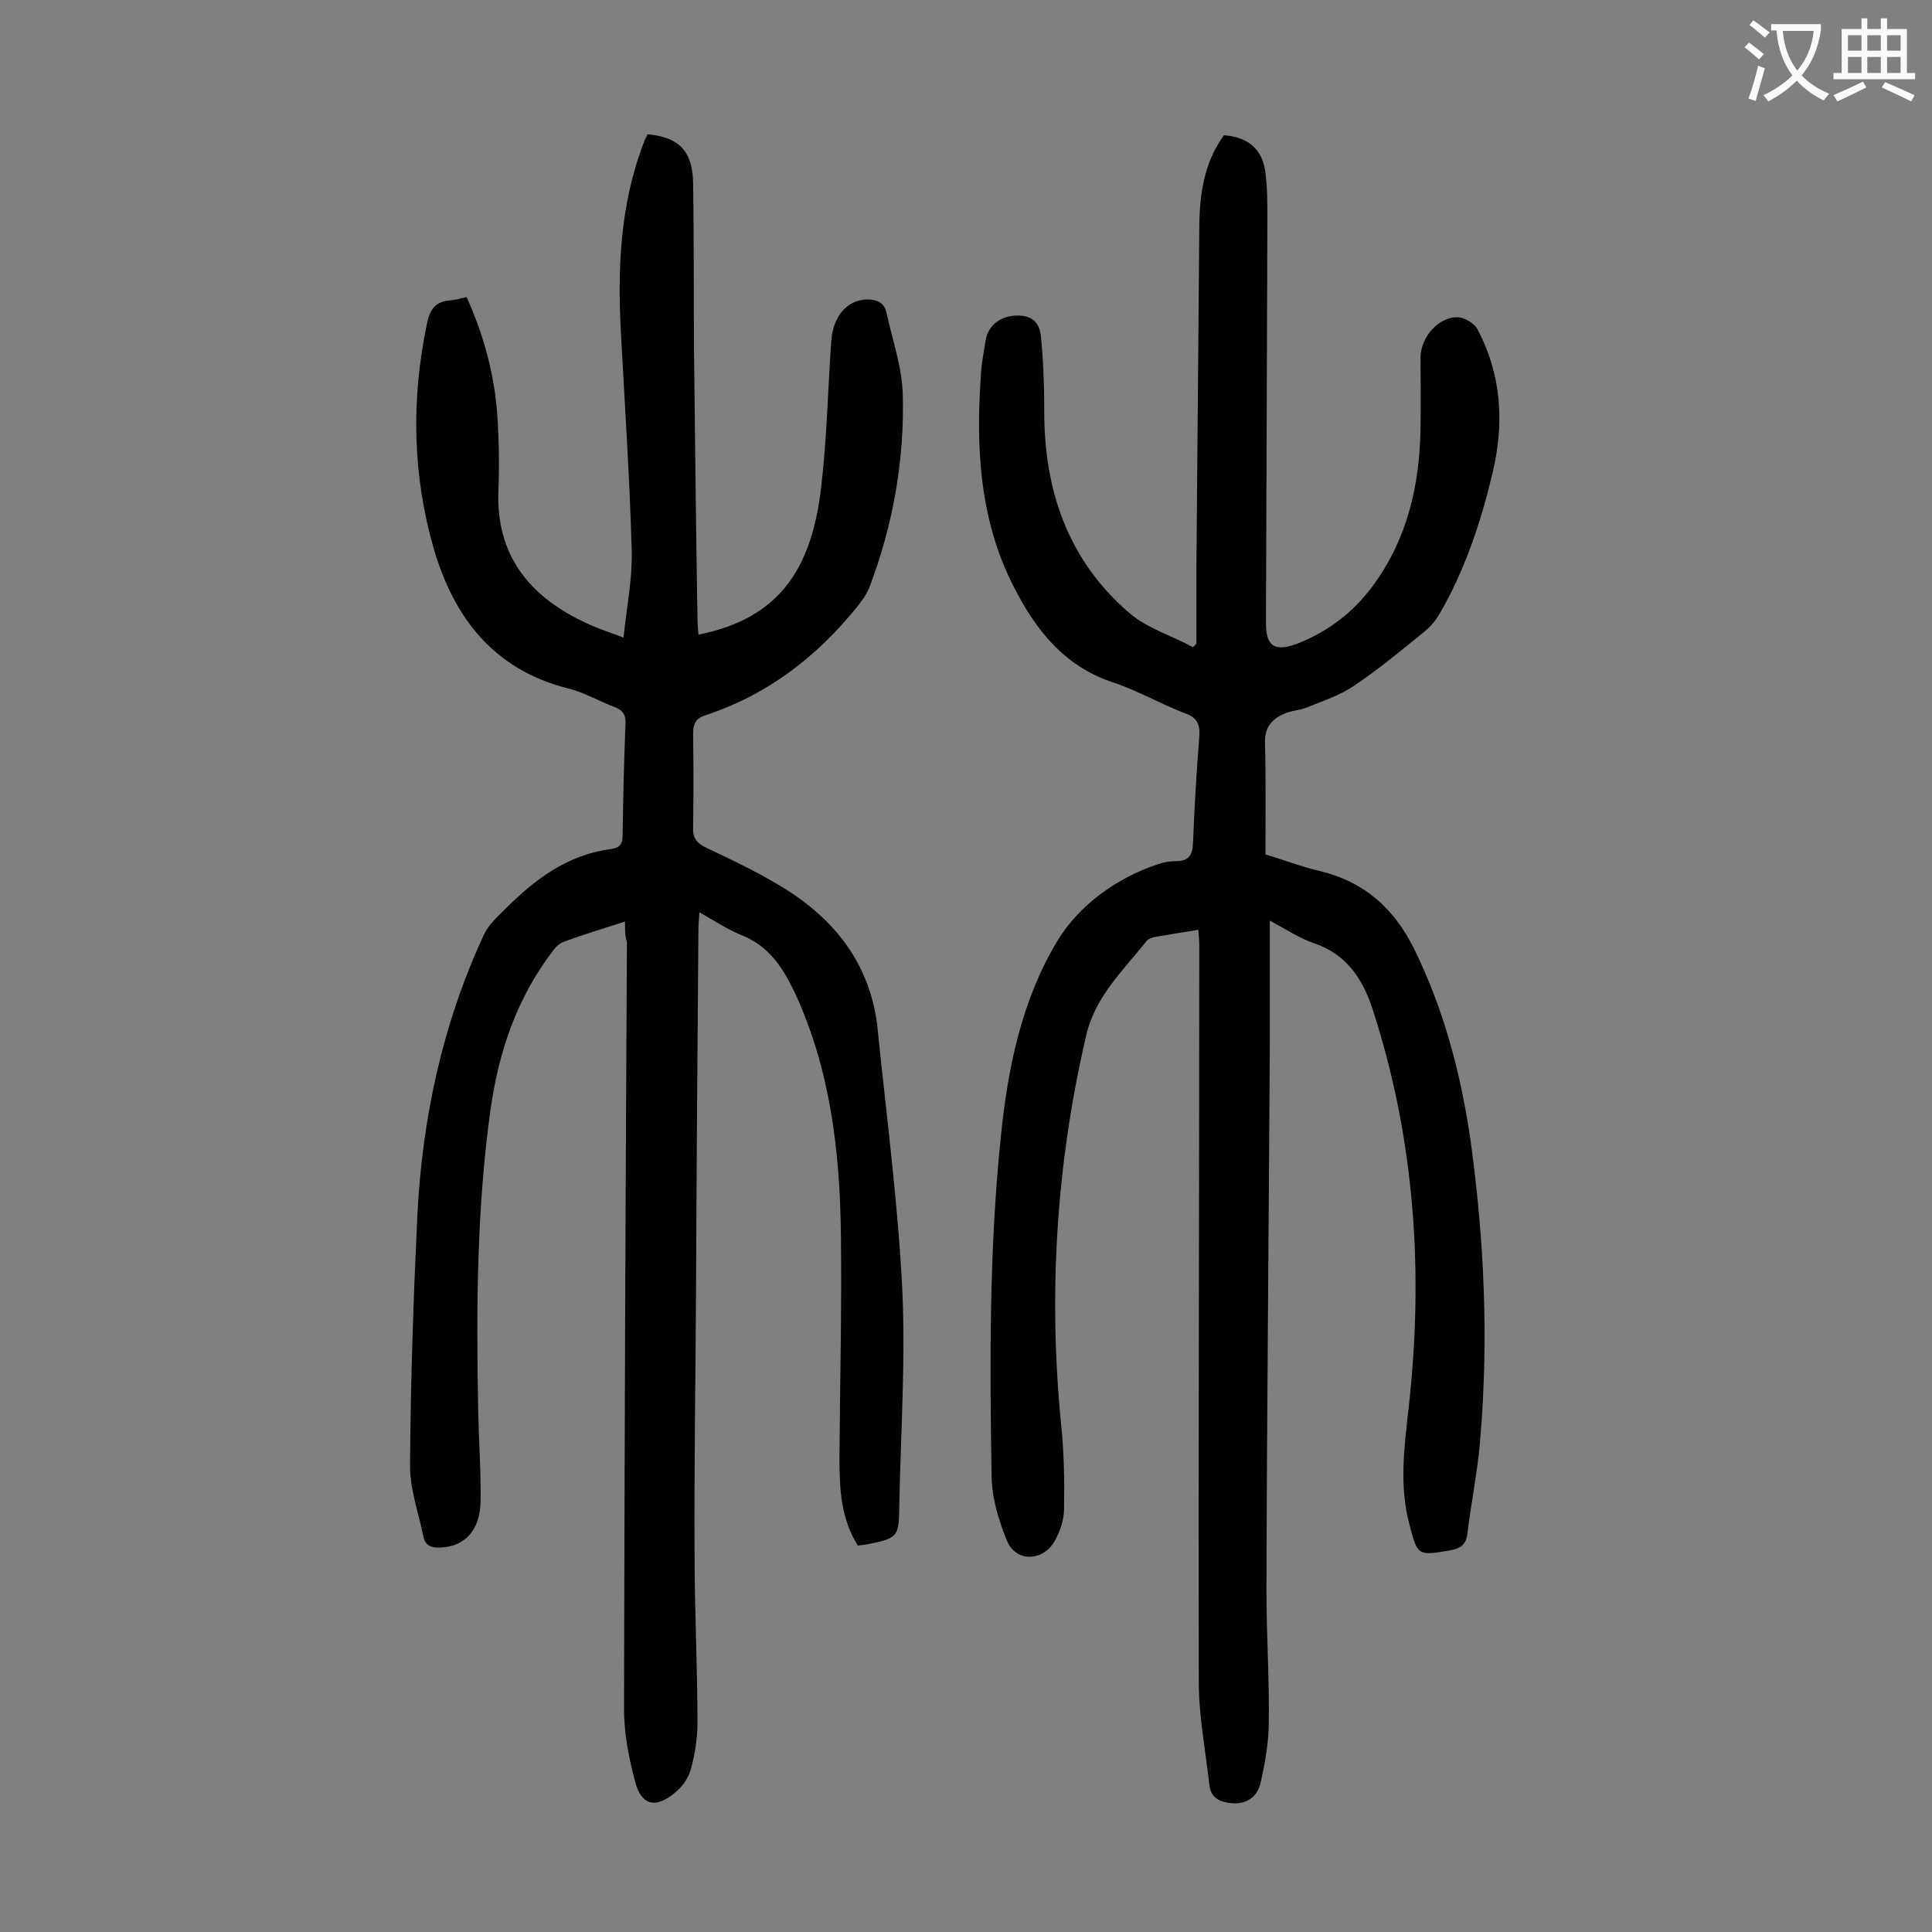 <svg enable-background="new 0 0 400 400" viewBox="0 0 400 400" xmlns="http://www.w3.org/2000/svg"><rect x="0" y="0" width="400" height="400" fill="#808080" stroke="none"/><path d="m247.7 133.3c0-5.2 0-10.3 0-15.5.2-23.4.4-46.9.6-70.3 0-7 .9-13.7 5.1-19.5 5.1.4 8 2.9 8.6 7.8.4 3.1.4 6.2.4 9.3-.1 28-.2 56-.3 83.9 0 4.8 1.8 6 6.4 4.3 6.4-2.5 11.7-6.5 15.8-12.1 7.1-9.7 9.6-20.7 9.8-32.4.1-5 0-10 0-14.9.1-4.3 4-8.5 7.9-8.2 1.3.1 3.1 1.2 3.8 2.3 5.1 9.5 5.7 19.6 3.2 30-2.4 10.1-5.7 20-10.9 29-.8 1.4-1.9 2.7-3.1 3.7-4.8 3.9-9.6 7.9-14.7 11.3-2.9 2-6.4 3.1-9.8 4.5-1.3.5-2.8.6-4.2 1.1-2.8 1.1-4.5 2.8-4.4 6.2.2 7.6.1 15.3.1 23.1 3.7 1.1 7.3 2.5 11.1 3.4 9.3 2.2 15.5 7.7 19.7 16.2 6.2 12.6 9.7 26 11.7 39.9 2.8 20.3 3.7 40.7 2 61.2-.5 6.7-1.9 13.3-2.7 20-.3 2.3-1.5 3-3.6 3.4-6.6 1.1-6.7 1.2-8.4-5.4-2.1-7.9-1.1-15.8-.2-23.7 3.2-28.1 1.4-55.8-7.4-82.9-2.1-6.4-5.4-11.4-12.1-13.7-3-1-5.7-2.8-9.2-4.7v25.8c-.2 37.6-.6 75.2-.7 112.8 0 9.1.6 18.1.5 27.2 0 4.3-.8 8.6-1.7 12.7-.7 3-3 4.6-6.3 4.2-2.3-.3-4-1.1-4.3-3.7-.8-7.1-2.2-14.2-2.2-21.3-.1-50.9.1-101.8.1-152.6 0-1-.1-1.9-.2-3.2-3.1.5-6.1 1-9 1.5-.6.1-1.4.4-1.7.8-4.8 6.1-10.6 11.4-12.5 19.5-6.2 26.6-7.9 53.5-5.2 80.7.6 5.8.7 11.6.6 17.4 0 2.2-.8 4.6-1.9 6.6-2.5 4.4-8.2 4.5-10-.2-1.7-4.2-3.1-8.9-3.1-13.4-.4-23.3-.5-46.7 1.9-69.9 1.4-14.2 4.3-28.3 11.6-40.5 4.4-7.4 12.2-13.2 21-16.1 1.1-.4 2.4-.6 3.6-.6 2.7 0 3.5-1.2 3.6-3.8.3-7.3.7-14.6 1.3-21.9.2-2.6-.4-4-2.9-4.9-5-1.9-9.8-4.7-14.9-6.4-10.1-3.3-16-10.8-20.5-19.6-7.2-13.9-8-29-6.9-44.3.1-2.2.6-4.4.9-6.6.4-3 2.5-5 5.6-5.4 3.3-.4 5.6.8 5.9 4.2.5 5 .7 10.1.7 15.1-.1 16.6 4.8 31.2 17.6 42.2 3.7 3.2 8.8 4.7 13.2 7.1.1-.1.4-.4.7-.7z" fill="#000001"/><path d="m129.4 190.8c-4.6 1.5-8.7 2.7-12.7 4.2-.9.3-1.8 1.2-2.4 2.1-7.3 9.6-11 20.6-12.7 32.3-2.9 20.6-3 41.4-2.6 62.2.1 6.4.6 12.8.5 19.2-.1 6.1-3.3 9.4-8.3 9.6-1.7.1-3.1-.3-3.5-2.1-1-5-2.9-10.1-2.8-15.1.1-17.1.7-34.3 1.5-51.4 1-20.2 5.2-39.8 13.8-58.3.9-2 2.8-3.7 4.4-5.3 6.1-6.1 12.8-11.2 21.8-12.4 1.6-.2 2.5-.8 2.5-2.7.1-7.7.3-15.5.6-23.2.1-1.9-.5-2.8-2.2-3.5-3.3-1.2-6.4-3.1-9.8-3.9-15.3-3.9-23.5-14.6-27.7-28.9-4.4-15.3-4.7-30.9-1.4-46.6.6-2.9 1.7-4.6 4.8-4.8 1.1-.1 2.1-.4 3.4-.7 3.4 7.5 5.6 15.4 6.3 23.6.4 5.4.5 10.8.3 16.2-.6 13.2 5.9 22.6 20 28.5 1.7.7 3.5 1.3 5.9 2.2.6-6 1.8-11.8 1.7-17.6-.4-14.9-1.4-29.8-2.2-44.7-.8-13.7-.3-27.2 4.7-40.2.2-.6.5-1.2.8-1.7 6.5.6 9.3 3.5 9.4 10.1.2 11.8.1 23.7.2 35.5.2 18.1.4 36.3.7 54.4 0 1.2.1 2.4.2 3.6 16.5-3.3 23.4-13.3 25.4-30.4 1.2-10.1 1.4-20.3 2.1-30.4.4-5.2 3.3-8.5 7.4-8.6 2 0 3.5.6 4 2.6 1.2 5.6 3.2 11.1 3.4 16.8.4 13.8-2 27.3-6.9 40.2-.6 1.5-1.6 2.9-2.6 4.1-8.4 10.4-18.6 18.2-31.4 22.4-2.1.7-2.5 1.9-2.5 3.9.1 6.4.1 12.8 0 19.2-.1 2.3.7 3.4 2.9 4.4 5.9 2.8 11.8 5.6 17.2 9.1 10.2 6.7 16.8 15.9 18.1 28.3 1.8 17.9 4.2 35.8 5.1 53.8.7 14.8-.3 29.6-.6 44.4-.1 7.2-.1 7.2-7 8.6-.5.1-1.1.1-1.6.2-3.5-5.6-3.8-11.7-3.8-18 .1-15.5.5-31 .3-46.4-.2-17.3-2.2-34.4-9.7-50.4-2.5-5.2-5.4-9.4-10.9-11.6-2.8-1.1-5.4-2.9-8.7-4.7-.1 1.5-.2 2.5-.2 3.5-.2 25.3-.4 50.6-.5 76-.1 17.7-.4 35.4-.3 53.1 0 11.7.6 23.4.6 35.1 0 3.3-.5 6.6-1.4 9.8-.5 1.8-1.8 3.6-3.3 4.8-4 3.3-6.9 2.6-8.2-2.3s-2.3-10-2.3-15c.1-53 .3-105.9.6-158.9-.4-1.1-.4-2.4-.4-4.2z" fill="#000001"/><g fill="#fafafb"><path d="m362.1 8.8c1.1.8 2.1 1.6 3.1 2.4l-1 1.1c-1.3-1.1-2.3-2-3-2.5zm1.9 4.8c.5.2.9.4 1.4.5-.6 2.3-1.3 4.5-1.9 6.8l-1.5-.5c.8-2.1 1.4-4.3 2-6.8zm-1-9.4c1.3.9 2.4 1.8 3.4 2.5l-1 1.1c-1.4-1.2-2.4-2.1-3.2-2.6zm3.7 2.2v-1.4h10.3v1.2c-.5 3.6-1.8 6.8-4 9.4 1.5 1.6 3.4 2.8 5.7 3.8-.3.4-.7.8-1.1 1.4-2.3-1.1-4.1-2.5-5.6-4.1-1.6 1.6-3.6 3.1-5.9 4.3-.3-.5-.7-.9-1-1.3 2.4-1.1 4.4-2.5 6-4.1-1.9-2.5-3-5.6-3.3-9.3h-1.1zm8.8 0h-6.4c.3 3.3 1.3 6 3 8.2 2-2.3 3.1-5.1 3.4-8.2z"/><path d="m385.3 3.8h1.3v2.2h2.8v-2.2h1.3v2.2h4.1v9.1h1.7v1.3h-16.9v-1.3h1.7v-9.1h4.1v-2.2zm.4 13.1.7 1.2c-1.8.9-3.8 1.9-6 2.9-.2-.4-.5-.8-.8-1.3 2.3-1 4.3-1.9 6.1-2.8zm-3.1-6.4h2.8v-3.2h-2.8zm0 4.6h2.8v-3.3h-2.8zm4-4.6h2.8v-3.2h-2.8zm0 4.6h2.8v-3.3h-2.8zm3.7 1.9c2.1.9 4.1 1.8 6.1 2.7l-.7 1.3c-2.2-1.1-4.2-2-6.1-2.9zm3.2-9.7h-2.8v3.2h2.8zm-2.8 7.8h2.8v-3.3h-2.8z"/></g></svg>